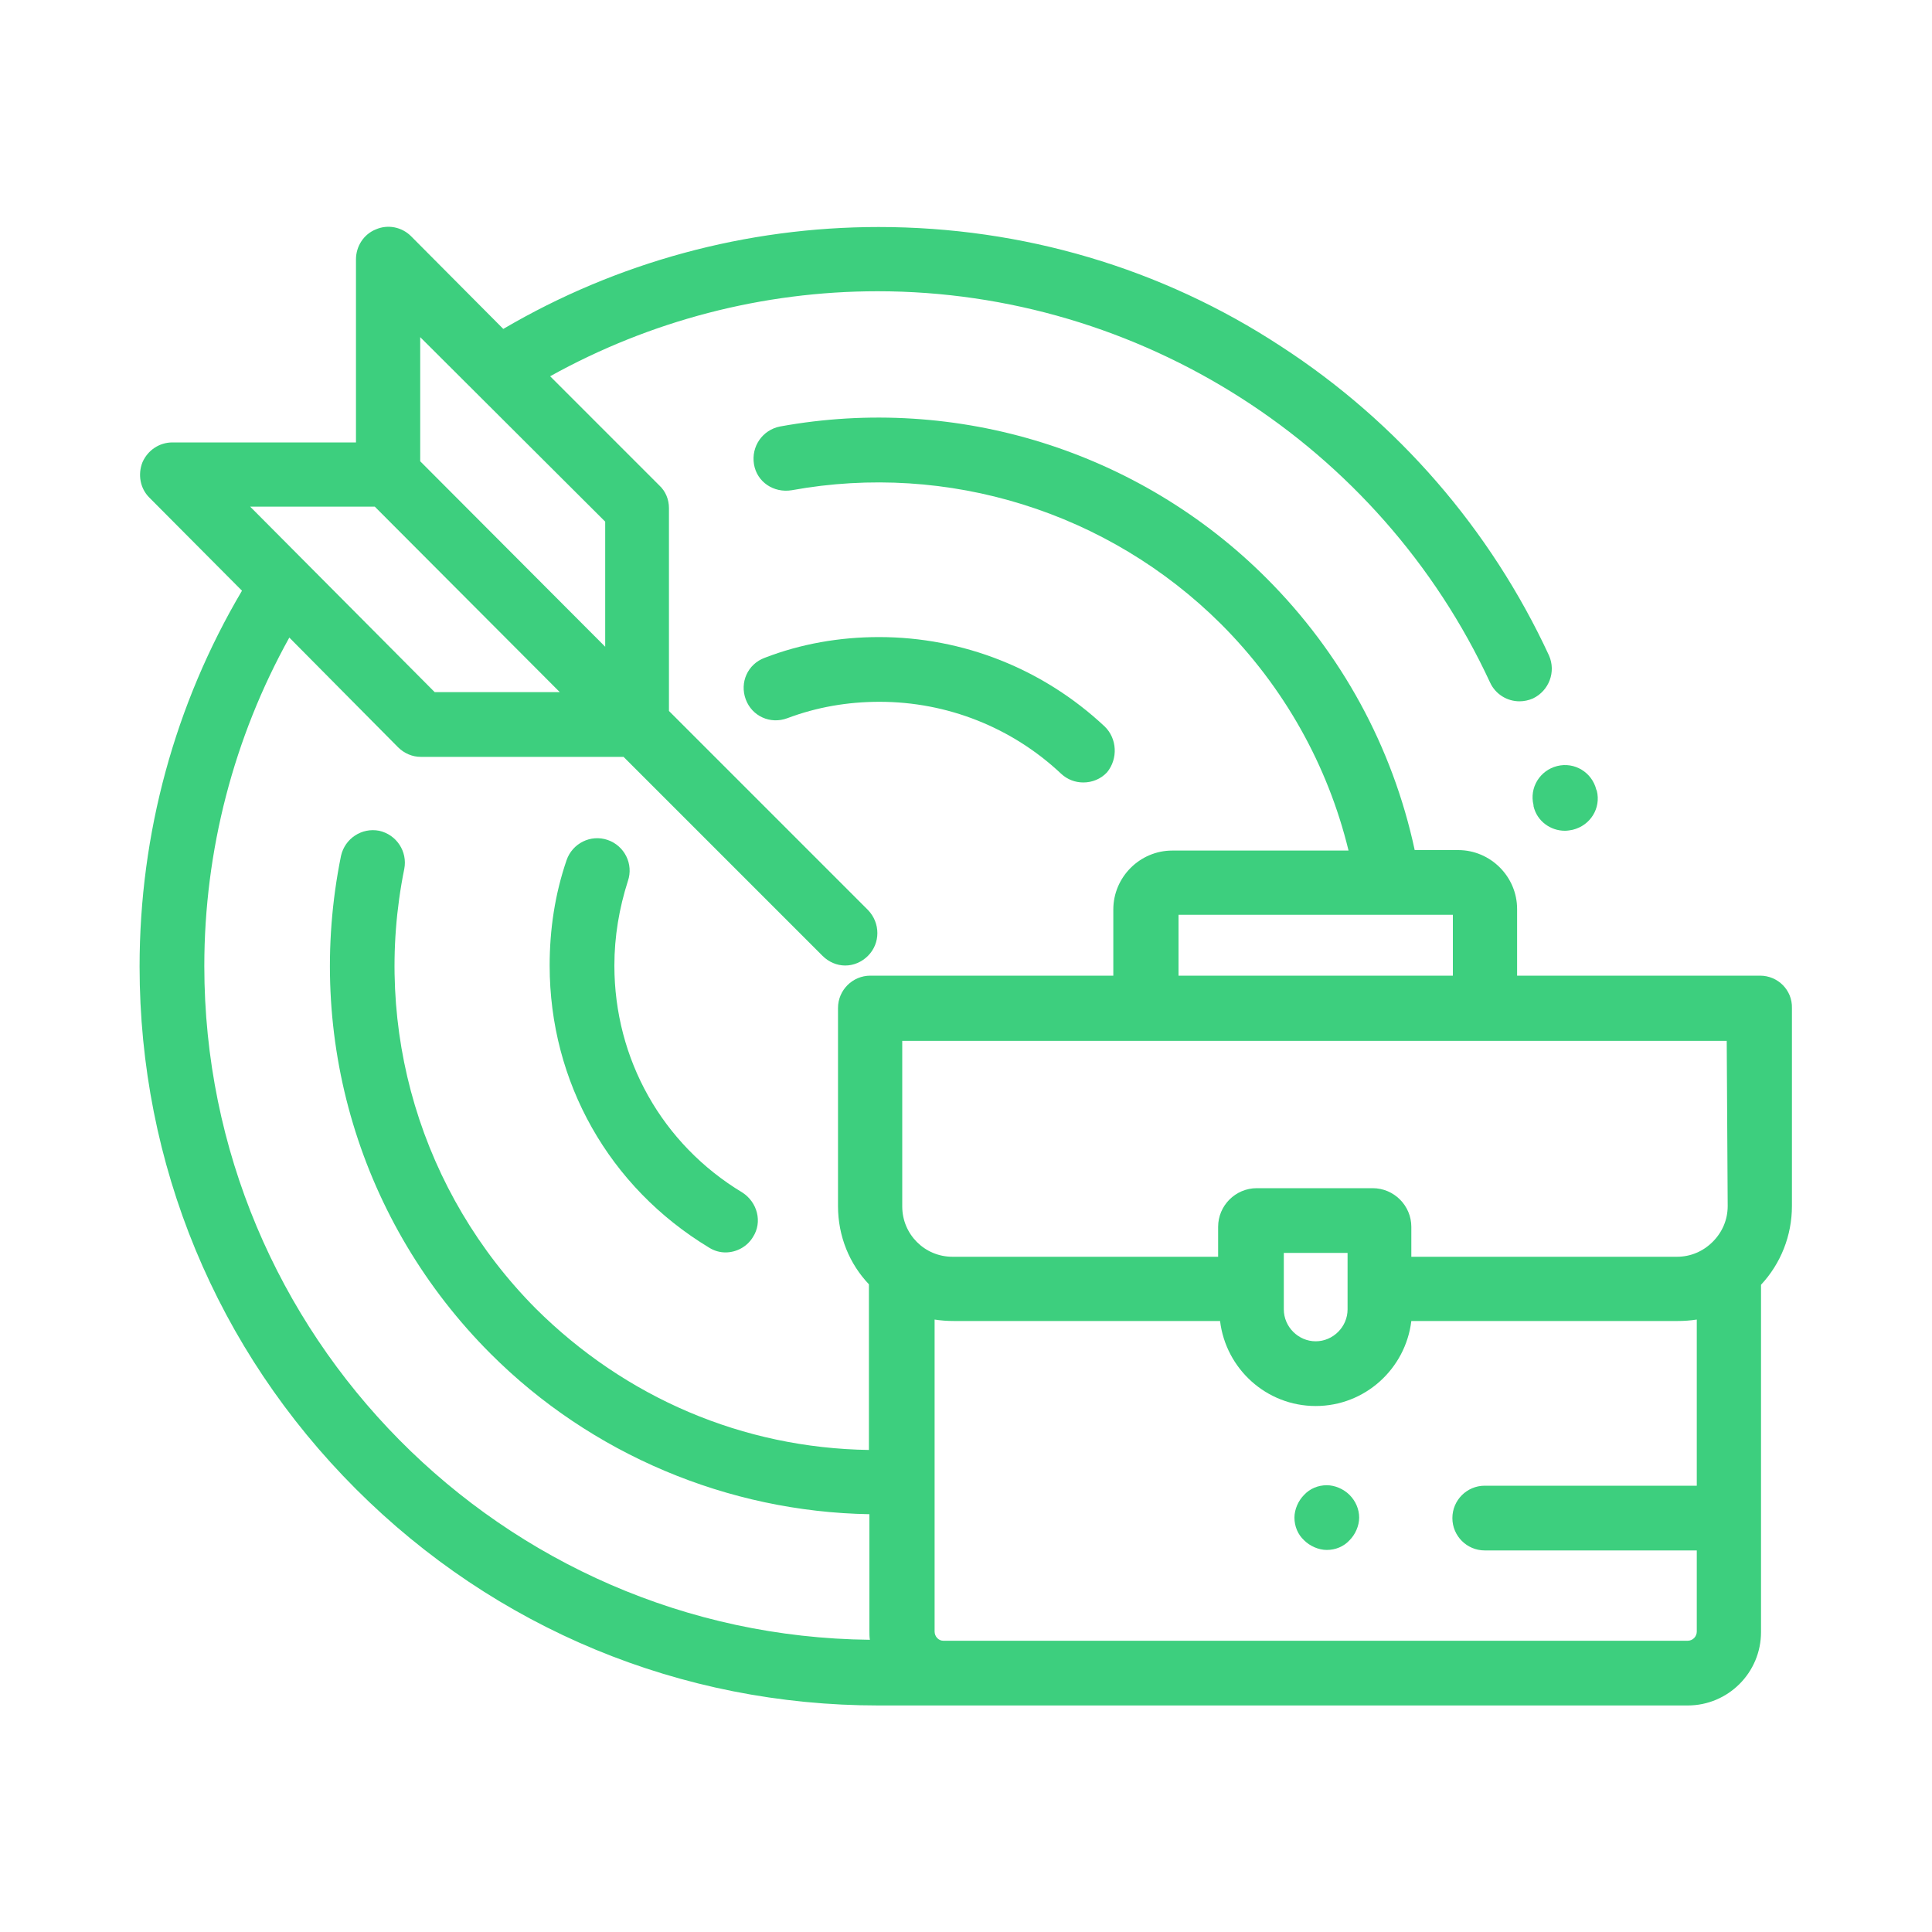 <?xml version="1.0" encoding="utf-8"?>
<!-- Generator: Adobe Illustrator 25.2.0, SVG Export Plug-In . SVG Version: 6.00 Build 0)  -->
<svg version="1.1" id="Capa_1" xmlns="http://www.w3.org/2000/svg" xmlns:xlink="http://www.w3.org/1999/xlink" x="0px" y="0px"
	 viewBox="0 0 400 400" style="enable-background:new 0 0 400 400;" xml:space="preserve">
<style type="text/css">
	.st0{fill:#3DCF7E;}
</style>
<g>
	<g>
		<g>
			<path class="st0" d="M330.6,163.7l-0.1-0.2c-0.9-3.6-4.5-5.8-8.1-4.9c-3.6,0.9-5.8,4.5-4.9,8.1l0,0.2c0.7,3.1,3.5,5.1,6.5,5.1
				c0.5,0,1.1-0.1,1.6-0.2C329.3,170.9,331.5,167.3,330.6,163.7z"/>
		</g>
	</g>
	<g>
		<g>
			<path class="st0" d="M153.7,246.9c-16.6-10-26.5-27.6-26.5-47c0-6,1-11.9,2.8-17.5c1.2-3.5-0.7-7.3-4.2-8.5
				c-3.5-1.2-7.3,0.7-8.5,4.2c-2.4,7-3.5,14.3-3.5,21.8c0,24.1,12.3,45.9,33,58.4c1.1,0.7,2.3,1,3.4,1c2.3,0,4.5-1.2,5.7-3.2
				C157.9,253,156.8,248.9,153.7,246.9z"/>
		</g>
	</g>
	<g>
		<g>
			<path class="st0" d="M228.7,150.4c-12.7-11.9-29.3-18.5-46.7-18.5c-8.2,0-16.2,1.4-23.7,4.3c-3.5,1.3-5.2,5.1-3.9,8.6
				c1.3,3.5,5.1,5.2,8.6,3.9c6.1-2.3,12.5-3.4,19.1-3.4c14,0,27.4,5.3,37.6,14.9c1.3,1.2,2.9,1.8,4.6,1.8c1.8,0,3.6-0.7,4.9-2.1
				C231.5,157.1,231.3,152.9,228.7,150.4z"/>
		</g>
	</g>
	<g>
		<g>
			<path class="st0" d="M364.4,202h-50.3v-13.8c0-6.7-5.5-12.2-12.2-12.2h-9c-4.6-21.4-15.2-40.8-30.7-56.3
				c-26.3-26.3-64-38.1-100.7-31.4c-3.6,0.7-6,4.1-5.4,7.8s4.1,6,7.8,5.4c32.4-5.9,65.6,4.5,88.9,27.7c13,13,22.1,29.2,26.4,46.9
				h-36.5c-6.7,0-12.2,5.5-12.2,12.2V202h-50.3c-3.7,0-6.7,3-6.7,6.7v41c0,6.3,2.4,12,6.4,16.2v34.3c-26.1-0.4-50.4-10.8-69-29.3
				C87.2,247,77,213,83.7,179.9c0.7-3.6-1.6-7.1-5.2-7.9c-3.6-0.7-7.1,1.6-7.9,5.2c-7.6,37.5,3.9,76,31,103.1
				c20.8,20.8,49.1,32.7,78.4,33.2v24.2c0,0.6,0,1.2,0.1,1.8C104,338.7,42.3,276.4,42.3,200c0-23.9,6.1-47.3,17.6-68l22.5,22.7
				c1.3,1.3,3,2,4.7,2h42l41.2,41.2c1.3,1.3,3,2,4.7,2c1.7,0,3.4-0.7,4.7-2c2.6-2.6,2.6-6.8,0-9.5l-41.2-41.2v-42
				c0-1.8-0.7-3.5-2-4.7l-22.6-22.6c20.7-11.5,44-17.6,67.8-17.6c54.2,0,104,31.8,126.8,81c1.1,2.4,3.5,3.9,6.1,3.9
				c0.9,0,1.9-0.2,2.8-0.6c3.3-1.6,4.8-5.5,3.3-8.9c-12.1-26.1-31.3-48.3-55.5-64C240.5,55.5,211.7,47,181.9,47
				c-27.4,0-54.2,7.3-77.7,21.1L85.1,48.9c-1.9-1.9-4.8-2.5-7.3-1.4c-2.5,1-4.1,3.5-4.1,6.2v37.9h-38c-2.7,0-5.1,1.6-6.2,4.1
				c-1,2.5-0.5,5.4,1.4,7.3l19.2,19.3c-13.9,23.5-21.2,50.3-21.2,77.8c0,40.9,15.9,79.3,44.8,108.2c28.9,28.9,67.3,44.8,108.2,44.8
				l167.5,0c8.4,0,15.2-6.8,15.2-15.2v-71.9c4.1-4.4,6.4-10.2,6.4-16.3v-41l0,0C371.1,205,368.1,202,364.4,202z M87,69.8l38.3,38.2
				v25.9L87,95.5V69.8z M77.6,104.9l38.3,38.4H90l-38.2-38.4H77.6z M244,189.4h56.8V202H244V189.4z M351.3,307.6h-43.9
				c-3.7,0-6.7,3-6.7,6.7s3,6.7,6.7,6.7h43.9v16.8c0,1-0.8,1.9-1.9,1.9H203.5c0,0-0.1,0-0.1,0h-8.1c-1,0-1.8-0.9-1.8-1.9v-64.6
				c1.3,0.2,2.6,0.3,4,0.3h55.1c1.2,9.9,9.6,17.6,19.8,17.6c10.2,0,18.6-7.7,19.8-17.6l55.1,0c0,0,0,0,0,0c1.4,0,2.7-0.1,4-0.3
				L351.3,307.6L351.3,307.6z M265.8,271.1v-11.7H279v11.7c0,3.6-3,6.6-6.6,6.6S265.8,274.7,265.8,271.1z M357.7,249.7
				c0,2.8-1.1,5.4-3.1,7.4c-2,2-4.6,3.1-7.4,3.1c0,0,0,0,0,0l-55,0V254c0-4.4-3.6-8-8-8h-24c-4.4,0-8,3.6-8,8v6.2h-55
				c-5.8,0-10.4-4.7-10.4-10.4v-34.3h170.7L357.7,249.7L357.7,249.7z"/>
		</g>
	</g>
	<g>
		<g>
			<path class="st0" d="M279.4,309.5c-1.2-1.2-3-2-4.7-2c-1.8,0-3.5,0.7-4.7,2c-1.2,1.2-2,3-2,4.7c0,1.8,0.7,3.5,2,4.7
				c1.2,1.2,3,2,4.7,2c1.8,0,3.5-0.7,4.7-2c1.2-1.2,2-3,2-4.7S280.7,310.8,279.4,309.5z"/>
		</g>
	</g>
</g>
</svg>
